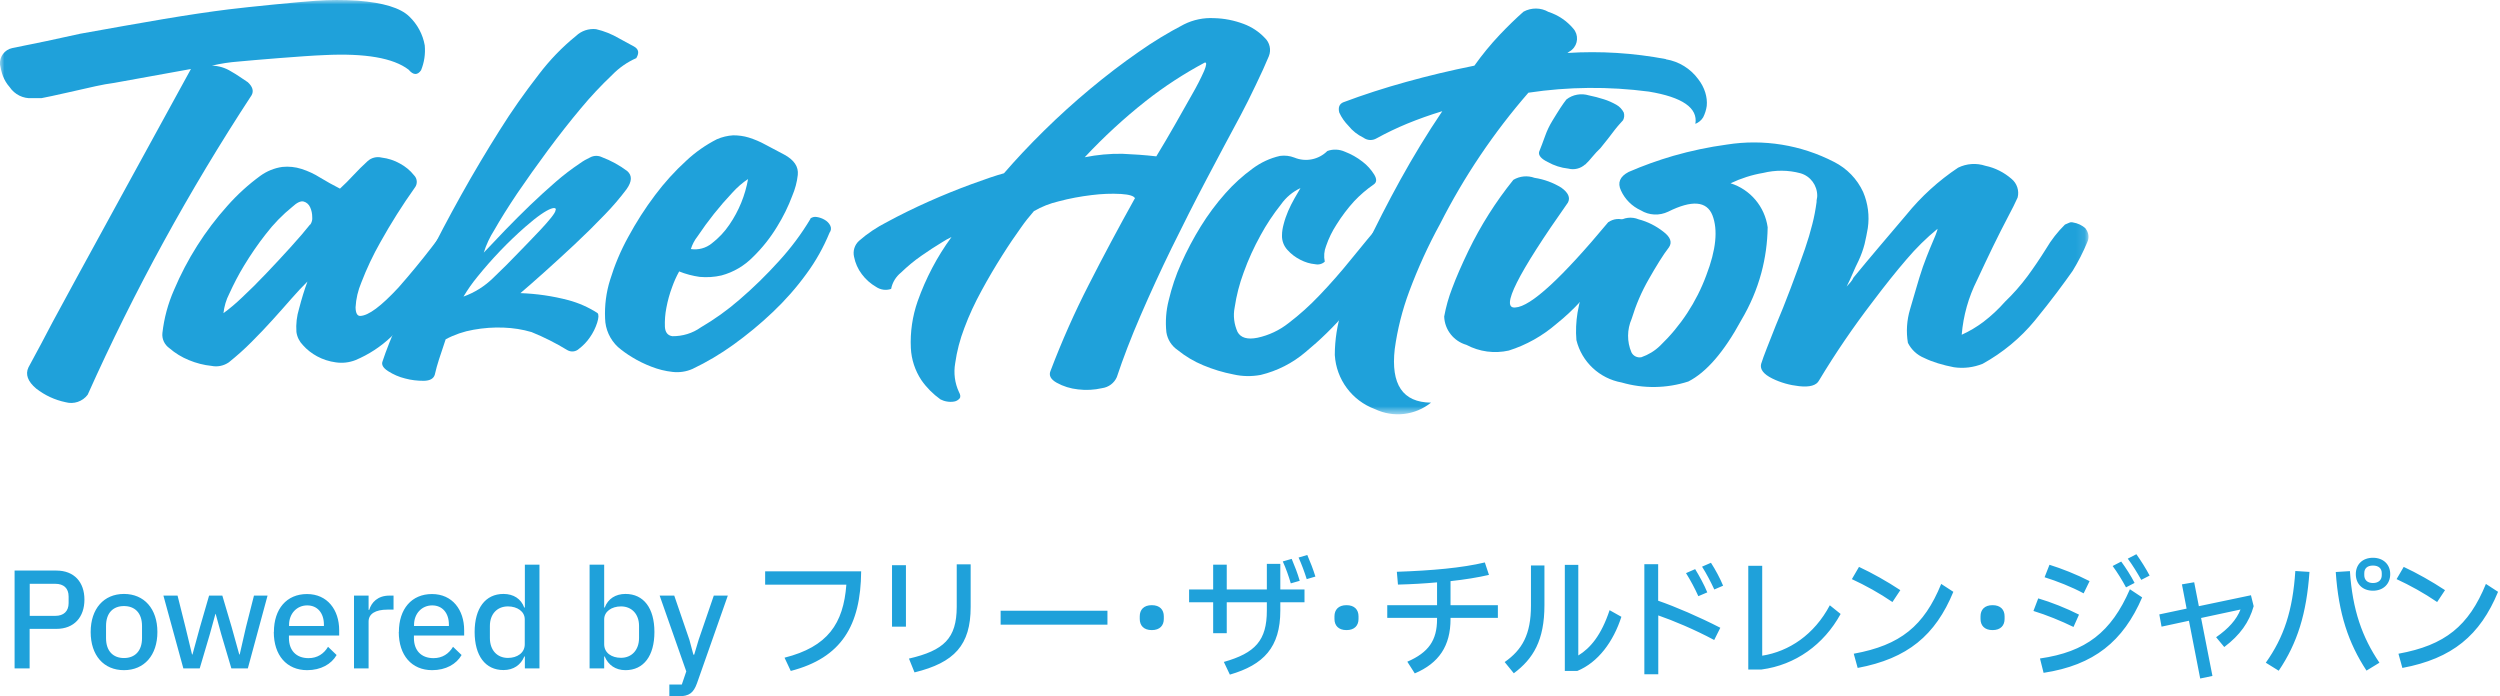 <svg width="280" height="78" viewBox="0 0 280 78" fill="none" xmlns="http://www.w3.org/2000/svg">
<path d="M3.33 74.859H1.634V63.903H6.312C8.308 63.903 9.456 65.199 9.456 67.156C9.456 69.113 8.308 70.434 6.312 70.434H3.318V74.859H3.33ZM3.33 65.386V68.976H6.2C7.123 68.976 7.685 68.465 7.685 67.555V66.807C7.685 65.885 7.136 65.386 6.2 65.386H3.33ZM10.155 70.783C10.155 68.178 11.627 66.521 13.885 66.521C16.143 66.521 17.628 68.178 17.628 70.783C17.628 73.388 16.156 75.058 13.885 75.058C11.614 75.058 10.155 73.401 10.155 70.783ZM15.906 71.469V70.11C15.906 68.639 15.095 67.879 13.885 67.879C12.675 67.879 11.876 68.639 11.876 70.11V71.469C11.876 72.94 12.687 73.7 13.885 73.7C15.083 73.7 15.906 72.94 15.906 71.469ZM20.535 74.859L18.302 66.708H19.886L20.772 70.247L21.508 73.301H21.558L22.393 70.247L23.417 66.708H24.901L25.949 70.247L26.797 73.301H26.847L27.546 70.247L28.444 66.708H29.966L27.758 74.859H25.912L24.776 71.02L24.153 68.752H24.128L23.504 71.02L22.369 74.859H20.535ZM30.677 70.783C30.677 68.203 32.1 66.533 34.383 66.533C36.666 66.533 37.988 68.303 37.988 70.584V71.182H32.362V71.469C32.362 72.802 33.135 73.712 34.557 73.712C35.556 73.712 36.279 73.214 36.741 72.441L37.701 73.363C37.115 74.385 35.93 75.058 34.408 75.058C32.1 75.058 30.665 73.388 30.665 70.783H30.677ZM32.374 70.11H36.279V69.961C36.279 68.664 35.556 67.804 34.408 67.804C33.26 67.804 32.374 68.702 32.374 69.998V70.098V70.11ZM39.648 74.859V66.708H41.282V68.303H41.357C41.594 67.48 42.305 66.708 43.602 66.708H44.077V68.278H43.39C42.043 68.278 41.282 68.752 41.282 69.612V74.859H39.648ZM44.675 70.783C44.675 68.203 46.098 66.533 48.381 66.533C50.664 66.533 51.986 68.303 51.986 70.584V71.182H46.36V71.469C46.36 72.802 47.133 73.712 48.555 73.712C49.553 73.712 50.277 73.214 50.739 72.441L51.699 73.363C51.113 74.385 49.928 75.058 48.406 75.058C46.098 75.058 44.663 73.388 44.663 70.783H44.675ZM46.372 70.11H50.277V69.961C50.277 68.664 49.553 67.804 48.406 67.804C47.258 67.804 46.372 68.702 46.372 69.998V70.098V70.11ZM53.159 70.783C53.159 68.129 54.357 66.521 56.39 66.521C57.513 66.521 58.361 67.069 58.711 68.041H58.785V63.243H60.42V74.859H58.785V73.525H58.723C58.336 74.473 57.513 75.046 56.39 75.046C54.357 75.046 53.159 73.451 53.159 70.771V70.783ZM58.773 72.154V69.362C58.773 68.49 57.937 67.917 56.889 67.917C55.666 67.917 54.868 68.789 54.868 70.098V71.469C54.868 72.802 55.666 73.687 56.889 73.687C57.937 73.687 58.773 73.114 58.773 72.167V72.154ZM67.731 73.525H67.668V74.859H66.034V63.243H67.668V68.041H67.731C68.092 67.069 68.941 66.521 70.051 66.521C72.097 66.521 73.295 68.116 73.295 70.783C73.295 73.451 72.097 75.058 70.051 75.058C68.941 75.058 68.117 74.473 67.731 73.538V73.525ZM71.573 71.469V70.098C71.573 68.789 70.762 67.917 69.552 67.917C68.492 67.917 67.668 68.502 67.668 69.362V72.154C67.668 73.114 68.492 73.675 69.552 73.675C70.762 73.675 71.573 72.79 71.573 71.456V71.469ZM74.967 78V76.666H76.364L76.863 75.196L73.881 66.708H75.516L77.212 71.656L77.661 73.326H77.749L78.248 71.656L79.945 66.708H81.516L78.061 76.529C77.674 77.589 77.212 77.987 75.965 77.987H74.967V78Z" fill="#1FA1DA"/>
<path d="M85.696 63.99H96.45C96.4 70.073 94.242 73.675 88.565 75.146L87.867 73.662C92.695 72.441 94.466 69.861 94.791 65.486H85.696V63.99ZM99.906 70.185V63.305H101.465V70.185H99.906ZM101.802 73.762C105.732 72.852 107.142 71.494 107.154 67.979V63.205H108.714V67.979C108.714 72.242 106.905 74.211 102.426 75.308L101.802 73.762ZM112.07 69.961V68.403H124.034V69.961H112.07ZM127.652 69.325V69.026C127.652 68.303 128.089 67.779 128.999 67.779C129.91 67.779 130.347 68.303 130.347 69.026V69.325C130.347 70.048 129.91 70.571 128.999 70.571C128.089 70.571 127.652 70.048 127.652 69.325ZM143.396 63.155V66.022H146.104V67.455H143.396V68.378C143.396 72.503 141.525 74.46 137.745 75.557L137.071 74.136C140.589 73.139 141.887 71.731 141.887 68.378V67.455H137.396V70.92H135.874V67.455H133.179V66.022H135.874V63.243H137.396V66.022H141.887V63.155H143.396ZM144.569 65.337C144.332 64.526 144.02 63.641 143.671 62.881L144.669 62.594C144.993 63.355 145.343 64.252 145.567 65.05L144.569 65.337ZM146.416 62.158C146.74 62.894 147.089 63.803 147.326 64.576L146.353 64.863C146.104 64.065 145.779 63.193 145.442 62.445L146.416 62.158ZM149.46 69.325V69.026C149.46 68.303 149.896 67.779 150.807 67.779C151.718 67.779 152.154 68.303 152.154 69.026V69.325C152.154 70.048 151.718 70.571 150.807 70.571C149.896 70.571 149.46 70.048 149.46 69.325ZM167.762 67.779V69.2H162.459V69.338C162.459 72.341 161.162 74.273 158.455 75.42L157.619 74.111C160.002 73.077 160.95 71.718 160.95 69.338V69.2H155.373V67.779H160.95V65.224C159.578 65.349 158.105 65.436 156.571 65.474L156.446 64.04C160.413 63.903 163.744 63.604 166.302 62.993L166.764 64.389C165.516 64.676 164.069 64.913 162.459 65.087V67.779H167.762ZM171.479 63.33H172.977V67.767C172.977 71.731 171.717 73.787 169.546 75.407L168.523 74.149C170.481 72.778 171.467 71.07 171.467 67.829V63.33H171.479ZM181.597 69.076C180.699 71.868 178.99 74.186 176.657 75.146H175.26V63.267H176.769V73.413C178.117 72.591 179.339 71.157 180.275 68.34L181.585 69.076H181.597ZM185.714 63.205V67.281C187.661 67.954 190.293 69.088 192.676 70.31L191.99 71.681C189.781 70.497 187.386 69.499 185.727 68.926V75.52H184.167V63.193H185.727L185.714 63.205ZM190.206 66.757C189.831 65.91 189.32 64.963 188.833 64.19L189.856 63.741C190.33 64.514 190.879 65.511 191.216 66.346L190.218 66.77L190.206 66.757ZM192.002 66.022C191.615 65.187 191.129 64.252 190.63 63.467L191.628 63.031C192.127 63.803 192.651 64.776 192.988 65.598L192.002 66.022ZM195.807 74.984V63.367H197.367V73.438C200.361 72.965 203.193 71.095 204.94 67.792L206.15 68.764C204.266 72.204 201.072 74.485 197.292 74.984H195.807ZM211.939 67.418C210.504 66.433 208.894 65.548 207.41 64.863L208.208 63.492C209.68 64.177 211.365 65.125 212.837 66.097L211.951 67.43L211.939 67.418ZM207.634 73.214C212.837 72.266 215.494 70.11 217.415 65.399L218.775 66.284C216.767 71.157 213.648 73.762 208.059 74.809L207.622 73.226H207.634V73.214ZM221.819 69.325V69.026C221.819 68.303 222.256 67.779 223.167 67.779C224.077 67.779 224.514 68.303 224.514 69.026V69.325C224.514 70.048 224.077 70.571 223.167 70.571C222.256 70.571 221.819 70.048 221.819 69.325ZM232.237 70.222C230.864 69.549 229.18 68.864 227.745 68.428L228.282 67.019C229.692 67.43 231.426 68.116 232.848 68.839L232.237 70.21V70.222ZM228.481 73.75C233.609 73.014 236.466 70.808 238.549 65.997L239.922 66.907C237.801 71.83 234.52 74.498 228.881 75.358L228.481 73.762V73.75ZM233.372 66.458C232.012 65.723 230.378 65.087 228.993 64.651L229.542 63.255C230.902 63.679 232.561 64.327 234.033 65.087L233.372 66.446V66.458ZM238.113 65.785C237.676 64.975 237.152 64.115 236.616 63.392L237.576 62.894C238.088 63.592 238.674 64.501 239.073 65.287L238.113 65.785ZM239.822 64.95C239.373 64.152 238.849 63.292 238.312 62.569L239.273 62.071C239.785 62.794 240.346 63.679 240.758 64.464L239.834 64.938L239.822 64.95ZM252.098 66.633L252.41 67.892C251.911 69.686 250.888 71.132 249.116 72.466L248.206 71.369C249.615 70.385 250.476 69.412 250.938 68.266L246.521 69.213L247.794 75.707L246.422 75.993L245.162 69.524L242.093 70.185L241.843 68.814L244.9 68.166L244.376 65.449L245.748 65.212L246.272 67.892L252.098 66.67V66.633ZM253.77 74.223C255.791 71.382 256.789 68.403 257.076 63.953L258.66 64.053C258.336 68.714 257.313 72.017 255.217 75.121L253.77 74.223ZM263.189 63.953C263.476 68.315 264.561 71.369 266.495 74.223L265.048 75.108C263.027 72.03 261.917 68.727 261.605 64.065L263.189 63.965V63.953ZM263.85 64.302C263.85 63.205 264.611 62.47 265.772 62.47C266.932 62.47 267.705 63.218 267.705 64.302C267.705 65.386 266.944 66.159 265.772 66.159C264.599 66.159 263.85 65.399 263.85 64.302ZM266.757 64.427V64.19C266.757 63.666 266.408 63.342 265.772 63.342C265.135 63.342 264.799 63.666 264.799 64.19V64.427C264.799 64.95 265.148 65.299 265.772 65.299C266.395 65.299 266.757 64.95 266.757 64.427ZM272.945 67.418C271.511 66.433 269.901 65.548 268.417 64.863L269.215 63.492C270.687 64.177 272.371 65.125 273.843 66.097L272.958 67.43L272.945 67.418ZM268.641 73.214C273.843 72.266 276.501 70.11 278.422 65.399L279.782 66.284C277.773 71.157 274.654 73.762 269.065 74.809L268.629 73.226H268.641V73.214Z" fill="#1FA1DA"/>
<mask id="mask0_931_6898" style="mask-type:luminance" maskUnits="userSpaceOnUse" x="0" y="0" width="234" height="47">
<path d="M233.896 0H0V46.379H233.896V0Z" fill="white"/>
</mask>
<g mask="url(#mask0_931_6898)">
<path d="M47.572 5.085C47.359 3.851 46.748 2.717 45.837 1.845C44.852 0.885 42.931 0.299 40.049 0.075C38.489 -0.025 36.917 -0.025 35.358 0.087C33.624 0.199 27.735 0.785 25.627 1.047C23.518 1.309 21.085 1.67 18.341 2.131C15.596 2.592 12.477 3.153 8.996 3.776C6.501 4.337 3.956 4.873 1.374 5.384C0.513 5.559 -0.086 6.369 0.001 7.241C0.076 7.678 0.176 8.101 0.326 8.513C0.5 8.961 0.75 9.385 1.074 9.747C1.636 10.582 2.596 11.068 3.607 10.993C3.956 10.981 4.642 10.993 4.642 10.993C5.353 10.881 9.957 9.822 10.693 9.659C11.429 9.497 12.115 9.373 12.777 9.286L21.385 7.728C21.385 7.728 6.638 34.625 5.865 36.121C5.091 37.616 4.193 39.299 3.183 41.156C2.821 41.929 3.108 42.727 4.056 43.524C5.017 44.272 6.139 44.796 7.337 45.045C8.26 45.307 9.246 44.97 9.82 44.21C15.035 32.556 21.185 21.338 28.184 10.657C28.434 10.195 28.296 9.709 27.76 9.211C27.448 8.999 27.124 8.787 26.812 8.575C26.5 8.363 26.175 8.164 25.864 7.989C25.227 7.59 24.479 7.366 23.73 7.354C24.716 7.117 25.714 6.967 26.724 6.892C28.147 6.755 33.998 6.257 36.331 6.17C40.909 5.945 44.053 6.494 45.763 7.802C46.286 8.426 46.761 8.45 47.16 7.865C47.522 6.98 47.659 6.032 47.572 5.085Z" fill="#1FA1DA"/>
<path d="M51.75 22.971C51.975 22.784 52.274 22.709 52.561 22.772C52.948 22.797 53.322 22.884 53.671 23.046C53.996 23.183 54.283 23.407 54.507 23.682C54.707 23.906 54.719 24.243 54.532 24.492C53.634 25.801 52.611 27.246 51.463 28.842C50.315 30.437 49.08 32.008 47.795 33.553C46.56 35.024 45.238 36.42 43.816 37.716C42.655 38.825 41.295 39.711 39.811 40.334C39.112 40.608 38.351 40.695 37.603 40.583C36.867 40.483 36.168 40.259 35.519 39.91C34.92 39.586 34.371 39.162 33.922 38.651C33.535 38.252 33.273 37.741 33.199 37.18C33.136 36.295 33.236 35.41 33.498 34.563C33.785 33.453 34.097 32.444 34.434 31.534C33.872 32.083 33.273 32.731 32.637 33.453C32.001 34.176 31.315 34.962 30.554 35.797C29.805 36.632 29.019 37.455 28.196 38.277C27.385 39.1 26.524 39.86 25.626 40.583C25.064 40.969 24.366 41.119 23.704 40.982C22.831 40.895 21.97 40.67 21.159 40.334C20.361 40.01 19.625 39.561 18.976 39C18.427 38.614 18.115 37.965 18.19 37.292C18.377 35.635 18.814 34.014 19.488 32.481C20.947 29.029 22.968 25.838 25.464 23.058C26.574 21.8 27.809 20.678 29.156 19.693C29.88 19.17 30.728 18.821 31.614 18.696C32.338 18.621 33.074 18.696 33.773 18.92C34.509 19.157 35.207 19.481 35.856 19.893C36.555 20.316 37.291 20.728 38.077 21.127C38.588 20.653 39.1 20.154 39.586 19.618C40.085 19.082 40.609 18.559 41.171 18.048C41.595 17.662 42.181 17.512 42.743 17.649C43.466 17.736 44.165 17.961 44.801 18.322C45.4 18.646 45.936 19.082 46.361 19.618C46.747 19.992 46.785 20.603 46.46 21.014C45.063 22.984 43.778 25.015 42.605 27.122C41.782 28.568 41.071 30.076 40.472 31.634C40.098 32.519 39.873 33.466 39.823 34.426C39.836 35.061 40.01 35.385 40.335 35.385C41.27 35.361 42.693 34.289 44.626 32.207C47.197 29.291 49.579 26.199 51.763 22.971M34.758 25.152C34.92 24.903 35.008 24.616 34.97 24.317C34.97 23.931 34.895 23.557 34.733 23.208C34.596 22.896 34.334 22.66 34.01 22.572C33.685 22.485 33.261 22.685 32.749 23.158C31.639 24.056 30.629 25.09 29.755 26.237C28.882 27.346 28.084 28.518 27.347 29.727C26.724 30.749 26.175 31.808 25.676 32.905C25.326 33.578 25.114 34.313 25.027 35.074C25.763 34.538 26.449 33.952 27.098 33.329C27.971 32.519 28.869 31.621 29.805 30.637C30.741 29.652 31.664 28.667 32.55 27.683C33.448 26.698 34.172 25.851 34.733 25.14" fill="#1FA1DA"/>
<path d="M71.274 6.506C70.251 6.955 69.34 7.591 68.566 8.388C67.331 9.56 66.159 10.806 65.073 12.115C63.85 13.573 62.615 15.144 61.368 16.826C60.12 18.509 58.985 20.117 57.937 21.65C56.901 23.196 56.041 24.567 55.355 25.776C54.855 26.561 54.456 27.408 54.182 28.293C54.893 27.546 55.691 26.71 56.577 25.776C57.475 24.853 58.399 23.919 59.359 22.996C60.32 22.074 61.281 21.201 62.241 20.366C63.102 19.618 64 18.933 64.948 18.297C65.31 18.035 65.697 17.811 66.109 17.624C66.508 17.412 66.995 17.4 67.406 17.599C68.429 17.986 69.39 18.509 70.263 19.17C70.812 19.656 70.787 20.329 70.176 21.189C69.427 22.186 68.616 23.133 67.743 24.031C66.683 25.14 65.56 26.249 64.362 27.371C63.164 28.493 62.017 29.54 60.919 30.524C59.821 31.509 58.935 32.282 58.286 32.83C60.095 32.893 61.892 33.154 63.651 33.615C64.811 33.927 65.921 34.413 66.932 35.074C67.069 35.236 67.057 35.597 66.882 36.146C66.695 36.731 66.421 37.28 66.071 37.779C65.734 38.277 65.31 38.713 64.836 39.075C64.487 39.399 63.963 39.461 63.539 39.212C62.254 38.427 60.919 37.754 59.534 37.193C58.523 36.894 57.475 36.731 56.427 36.694C55.292 36.644 54.157 36.731 53.034 36.931C51.949 37.118 50.888 37.479 49.915 38.003C49.628 38.838 49.379 39.586 49.166 40.259C48.979 40.82 48.83 41.393 48.692 41.979C48.555 42.415 48.144 42.639 47.47 42.652C46.759 42.652 46.06 42.577 45.374 42.39C44.7 42.228 44.051 41.941 43.465 41.568C42.904 41.206 42.704 40.845 42.841 40.483C43.228 39.299 43.852 37.716 44.725 35.734C45.598 33.753 46.621 31.584 47.782 29.203C48.942 26.835 50.239 24.38 51.649 21.849C53.059 19.319 54.506 16.901 55.966 14.583C57.313 12.427 58.785 10.345 60.345 8.338C61.555 6.743 62.952 5.285 64.512 4.026C65.111 3.453 65.934 3.178 66.757 3.266C67.668 3.477 68.529 3.826 69.34 4.3C69.939 4.624 70.5 4.923 71.012 5.21C71.523 5.497 71.611 5.908 71.286 6.469M62.216 23.57C62.428 23.158 61.705 22.884 58.823 25.414C56.877 27.122 55.093 28.991 53.471 30.998C52.897 31.696 52.373 32.444 51.911 33.217C53.159 32.768 54.294 32.057 55.242 31.123C56.278 30.138 57.263 29.153 58.199 28.169C59.135 27.184 62.241 24.118 62.216 23.557" fill="#1FA1DA"/>
<path d="M90.75 24.479C90.962 24.317 91.224 24.255 91.486 24.305C91.798 24.355 92.085 24.454 92.359 24.616C92.621 24.766 92.846 24.978 92.983 25.252C93.12 25.514 93.095 25.826 92.908 26.062C92.234 27.695 91.373 29.241 90.325 30.662C89.203 32.207 87.942 33.641 86.558 34.949C85.173 36.27 83.688 37.492 82.129 38.614C80.694 39.648 79.16 40.558 77.563 41.318C76.864 41.63 76.091 41.742 75.329 41.655C74.519 41.568 73.72 41.368 72.959 41.069C72.21 40.782 71.487 40.433 70.801 40.01C70.239 39.673 69.703 39.287 69.204 38.863C68.318 38.028 67.794 36.881 67.769 35.66C67.707 34.201 67.894 32.743 68.331 31.347C68.842 29.677 69.516 28.069 70.364 26.536C71.25 24.903 72.248 23.333 73.371 21.849C74.406 20.466 75.579 19.17 76.864 17.998C77.887 17.038 79.047 16.228 80.295 15.593C80.869 15.343 81.493 15.194 82.116 15.156C82.703 15.156 83.302 15.231 83.863 15.406C84.499 15.605 85.123 15.867 85.709 16.191C86.333 16.527 87.044 16.901 87.83 17.313C88.941 17.911 89.452 18.671 89.352 19.593C89.265 20.391 89.053 21.176 88.741 21.912C88.292 23.121 87.718 24.28 87.032 25.389C86.283 26.623 85.385 27.758 84.35 28.767C83.376 29.764 82.154 30.487 80.806 30.849C80.008 31.035 79.184 31.085 78.361 31.011C77.575 30.898 76.802 30.699 76.066 30.4C75.754 30.961 75.492 31.547 75.28 32.145C74.993 32.905 74.781 33.69 74.631 34.488C74.494 35.186 74.444 35.897 74.469 36.607C74.506 37.218 74.781 37.579 75.305 37.654C76.44 37.666 77.563 37.33 78.486 36.669C80.02 35.772 81.468 34.737 82.802 33.578C84.374 32.232 85.859 30.774 87.244 29.241C88.579 27.782 89.764 26.2 90.775 24.504M83.813 20.03C83.152 20.466 82.54 21.002 82.016 21.588C80.582 23.108 79.284 24.741 78.124 26.474C77.787 26.897 77.538 27.384 77.376 27.895C78.211 28.019 79.06 27.795 79.721 27.259C80.482 26.673 81.156 25.963 81.692 25.165C82.753 23.619 83.464 21.874 83.788 20.03" fill="#1FA1DA"/>
<path d="M127.129 22.236C127.042 21.962 126.518 21.787 125.557 21.725C124.459 21.663 123.361 21.712 122.263 21.849C121.028 21.999 119.793 22.223 118.583 22.547C117.61 22.772 116.662 23.146 115.801 23.644C115.277 24.243 114.79 24.853 114.341 25.502C113.693 26.399 112.981 27.446 112.22 28.655C111.459 29.864 110.686 31.16 109.925 32.569C109.189 33.915 108.54 35.298 108.004 36.744C107.517 38.015 107.168 39.337 106.981 40.683C106.793 41.779 106.931 42.901 107.405 43.911C107.579 44.222 107.604 44.472 107.467 44.634C107.317 44.808 107.105 44.933 106.881 44.97C106.606 45.02 106.332 45.02 106.057 44.97C105.808 44.933 105.558 44.846 105.334 44.733C104.498 44.135 103.774 43.412 103.188 42.565C102.489 41.505 102.078 40.271 102.015 38.987C101.928 37.205 102.19 35.423 102.776 33.74C103.687 31.173 104.959 28.742 106.569 26.548C106.182 26.723 105.82 26.935 105.471 27.159C104.785 27.57 104.024 28.069 103.2 28.642C102.389 29.203 101.628 29.839 100.917 30.524C100.343 30.986 99.944 31.634 99.807 32.357C99.246 32.556 98.622 32.469 98.123 32.132C97.499 31.771 96.95 31.285 96.526 30.711C96.089 30.138 95.79 29.465 95.653 28.755C95.503 28.106 95.715 27.421 96.214 26.972C97.162 26.137 98.222 25.439 99.345 24.866C100.793 24.081 102.34 23.32 103.986 22.585C105.633 21.849 107.243 21.201 108.802 20.628C110.361 20.055 111.572 19.643 112.445 19.407C113.78 17.861 115.277 16.266 116.936 14.633C118.596 13 120.317 11.442 122.114 9.946C123.91 8.451 125.707 7.08 127.503 5.833C129.125 4.686 130.834 3.652 132.606 2.73C133.654 2.206 134.814 1.969 135.974 2.032C137.11 2.057 138.232 2.281 139.293 2.68C140.191 3.016 140.99 3.54 141.651 4.238C142.212 4.761 142.399 5.584 142.112 6.294C141.738 7.192 141.252 8.276 140.64 9.535C140.041 10.794 139.48 11.916 138.969 12.875C137.758 15.119 136.486 17.512 135.138 20.067C133.791 22.622 132.494 25.19 131.234 27.757C129.973 30.337 128.813 32.868 127.74 35.348C126.667 37.828 125.782 40.134 125.083 42.241C124.784 42.914 124.16 43.375 123.424 43.475C122.55 43.674 121.64 43.724 120.741 43.612C119.905 43.525 119.082 43.275 118.346 42.864C117.66 42.477 117.435 42.029 117.672 41.505C118.92 38.227 120.342 35.011 121.939 31.895C123.561 28.705 125.283 25.489 127.092 22.236M129.499 17.524C130.198 16.39 130.897 15.181 131.62 13.922C132.344 12.664 132.993 11.517 133.566 10.482C134.041 9.66 134.477 8.812 134.864 7.94C135.138 7.279 135.163 6.967 134.939 7.005C132.606 8.251 130.398 9.685 128.327 11.317C125.894 13.237 123.611 15.343 121.49 17.612C122.875 17.337 124.297 17.2 125.707 17.225C126.917 17.275 128.189 17.362 129.512 17.512" fill="#1FA1DA"/>
<path d="M155.024 24.517C155.211 24.355 155.473 24.317 155.686 24.43C155.997 24.542 156.309 24.679 156.596 24.853C156.871 25.015 157.12 25.227 157.32 25.489C157.507 25.726 157.544 25.913 157.457 26.025C156.709 27.097 155.748 28.443 154.6 30.088C153.402 31.783 152.117 33.429 150.758 34.999C149.373 36.607 147.851 38.09 146.216 39.436C144.769 40.67 143.048 41.543 141.201 41.991C140.191 42.178 139.155 42.166 138.17 41.941C136.997 41.717 135.849 41.368 134.751 40.907C133.728 40.483 132.768 39.91 131.907 39.212C131.221 38.751 130.759 38.028 130.634 37.205C130.509 36.009 130.597 34.8 130.896 33.628C131.233 32.207 131.695 30.824 132.293 29.502C132.93 28.069 133.666 26.686 134.489 25.352C135.3 24.043 136.223 22.797 137.246 21.65C138.157 20.616 139.193 19.681 140.303 18.871C141.214 18.198 142.249 17.711 143.359 17.462C143.908 17.387 144.457 17.45 144.969 17.649C146.229 18.173 147.689 17.886 148.662 16.914C149.298 16.677 149.997 16.714 150.62 16.988C151.332 17.263 152.005 17.637 152.604 18.11C153.128 18.509 153.565 18.995 153.914 19.556C154.213 20.055 154.201 20.416 153.864 20.653C153.066 21.201 152.33 21.837 151.668 22.535C150.932 23.345 150.271 24.218 149.697 25.14C149.211 25.888 148.811 26.698 148.524 27.546C148.3 28.106 148.25 28.717 148.375 29.303C148.088 29.577 147.676 29.677 147.289 29.59C146.715 29.54 146.167 29.365 145.655 29.104C145.106 28.829 144.607 28.455 144.195 27.994C143.784 27.546 143.559 26.96 143.584 26.349C143.584 25.925 143.659 25.514 143.771 25.103C143.896 24.604 144.071 24.118 144.27 23.644C144.482 23.158 144.719 22.685 144.981 22.223L145.655 21.064C144.782 21.476 144.033 22.099 143.472 22.896C142.611 23.981 141.837 25.14 141.176 26.361C140.44 27.695 139.804 29.079 139.292 30.512C138.818 31.783 138.481 33.092 138.282 34.438C138.095 35.361 138.219 36.32 138.606 37.18C138.968 37.841 139.717 38.053 140.839 37.828C142.112 37.554 143.297 36.993 144.308 36.196C145.555 35.248 146.715 34.201 147.788 33.067C148.961 31.846 150.146 30.5 151.344 29.016C152.542 27.533 153.777 26.05 155.049 24.554" fill="#1FA1DA"/>
<path d="M186.589 6.643C188.036 6.88 189.346 7.69 190.207 8.874C190.556 9.323 190.83 9.834 190.993 10.37C191.142 10.856 191.205 11.367 191.155 11.866C191.092 12.315 190.955 12.738 190.756 13.137C190.556 13.474 190.244 13.723 189.882 13.873C190.182 12.09 188.435 10.881 184.667 10.258C180.189 9.672 175.647 9.71 171.181 10.383C167.289 14.857 163.97 19.793 161.288 25.078C159.953 27.508 158.805 30.038 157.832 32.643C157.058 34.725 156.509 36.894 156.21 39.1C155.761 43.063 157.108 45.07 160.277 45.095C158.493 46.528 156.048 46.803 153.989 45.818C151.419 44.871 149.66 42.49 149.498 39.76C149.498 38.053 149.773 36.358 150.272 34.737C150.97 32.394 151.843 30.101 152.879 27.882C154.114 25.265 155.437 22.685 156.859 20.105C158.281 17.537 159.828 14.982 161.537 12.452C160.14 12.875 158.83 13.349 157.607 13.848C156.435 14.334 155.287 14.882 154.176 15.493C153.715 15.767 153.141 15.742 152.704 15.418C152.056 15.106 151.482 14.658 151.033 14.097C150.608 13.661 150.247 13.162 149.997 12.601C149.86 12.04 149.997 11.666 150.421 11.467C152.704 10.607 155.062 9.847 157.495 9.174C159.915 8.5 162.46 7.89 165.13 7.354C165.991 6.145 166.927 4.998 167.95 3.914C168.885 2.929 169.784 2.057 170.632 1.309C171.505 0.835 172.566 0.835 173.427 1.334C174.512 1.683 175.473 2.331 176.209 3.203C176.82 3.901 176.758 4.961 176.059 5.571C175.984 5.646 175.897 5.709 175.797 5.758C175.71 5.808 175.622 5.871 175.548 5.933C179.24 5.696 182.946 5.933 186.576 6.618M180.151 24.878C180.7 24.492 181.424 24.417 182.035 24.691C182.21 24.779 182.372 24.891 182.522 25.015C182.734 25.24 182.833 25.551 182.796 25.85C182.372 26.399 181.873 27.109 181.311 27.957C180.75 28.804 180.114 29.739 179.403 30.774C178.691 31.808 177.918 32.78 177.07 33.703C176.221 34.625 175.31 35.485 174.325 36.27C172.765 37.617 170.956 38.639 168.985 39.262C167.376 39.623 165.692 39.399 164.244 38.626C162.81 38.215 161.799 36.931 161.749 35.448C161.949 34.363 162.248 33.291 162.648 32.269C163.097 31.06 163.708 29.664 164.469 28.081C165.841 25.252 167.526 22.585 169.497 20.142C170.208 19.718 171.081 19.631 171.867 19.918C172.928 20.08 173.951 20.453 174.861 21.014C175.647 21.575 175.897 22.136 175.61 22.685C169.958 30.699 167.987 34.625 169.721 34.438C171.443 34.339 174.911 31.148 180.139 24.866M177.531 18.422C177.02 18.883 176.309 19.058 175.647 18.883C174.836 18.796 174.063 18.547 173.352 18.148C172.603 17.786 172.291 17.4 172.379 17.013C172.616 16.415 172.84 15.829 173.052 15.231C173.264 14.633 173.539 14.059 173.876 13.511C174.213 12.963 174.5 12.489 174.762 12.09C175.024 11.691 175.248 11.38 175.435 11.143C176.146 10.582 177.095 10.42 177.955 10.682C178.517 10.794 179.078 10.943 179.627 11.118C180.114 11.268 180.575 11.479 181.024 11.729C181.386 11.928 181.673 12.24 181.86 12.601C181.948 12.888 181.923 13.199 181.785 13.461L181.361 13.935C181.224 14.097 181.049 14.284 180.862 14.533C180.625 14.845 180.363 15.181 180.089 15.543L179.24 16.602C178.928 16.901 178.629 17.213 178.355 17.549C178.105 17.861 177.831 18.16 177.544 18.434" fill="#1FA1DA"/>
<path d="M233.572 25.589C233.934 26.025 234.021 26.623 233.772 27.134C233.31 28.244 232.761 29.315 232.137 30.337C231.663 31.011 231.077 31.821 230.366 32.768C229.655 33.715 228.831 34.762 227.896 35.909C226.274 37.878 224.29 39.511 222.057 40.745C221.034 41.156 219.924 41.293 218.838 41.131C218.239 41.019 217.641 40.87 217.067 40.695C216.53 40.533 216.006 40.334 215.495 40.084C214.709 39.76 214.072 39.162 213.686 38.402C213.474 37.155 213.561 35.871 213.923 34.65C214.16 33.852 214.384 33.08 214.609 32.307C214.833 31.534 215.07 30.736 215.357 29.901C215.644 29.104 215.906 28.43 216.143 27.857C216.38 27.284 216.593 26.773 216.78 26.337C216.83 26.174 216.879 26.037 216.929 25.925C216.967 25.826 216.992 25.726 217.004 25.626C215.757 26.648 214.596 27.795 213.548 29.029C212.376 30.387 211.103 31.983 209.743 33.79C207.573 36.619 205.564 39.561 203.73 42.615C203.443 43.163 202.694 43.387 201.484 43.25C200.449 43.138 199.426 42.851 198.49 42.39C197.517 41.904 197.105 41.368 197.243 40.77C197.392 40.296 197.604 39.711 197.879 39.013C198.153 38.315 198.49 37.479 198.877 36.482C199.451 35.136 200 33.74 200.549 32.294C201.098 30.849 201.634 29.378 202.158 27.87C202.495 26.885 202.769 25.963 202.981 25.103C203.194 24.292 203.343 23.47 203.456 22.635C203.456 22.51 203.456 22.373 203.493 22.248C203.518 22.136 203.53 22.036 203.53 21.924C203.53 20.765 202.782 19.731 201.659 19.407C200.287 19.033 198.839 19.033 197.467 19.369C196.207 19.581 194.972 19.98 193.824 20.528C196.045 21.226 197.654 23.146 197.979 25.452C197.954 27.184 197.717 28.904 197.267 30.574C196.768 32.431 196.007 34.201 195.022 35.859C193.088 39.424 191.104 41.705 189.096 42.727C186.676 43.512 184.068 43.549 181.623 42.839C179.14 42.39 177.156 40.533 176.558 38.09C176.47 37.068 176.52 36.034 176.682 35.024C176.894 33.765 177.244 32.544 177.73 31.372C178.18 30.138 178.716 28.942 179.327 27.782C179.876 26.76 180.5 25.776 181.199 24.853C181.872 24.342 182.758 24.243 183.532 24.567C184.542 24.828 185.49 25.314 186.314 25.963C187.1 26.561 187.299 27.147 186.925 27.695C186.588 28.131 186.239 28.642 185.865 29.241C185.453 29.901 185.054 30.574 184.667 31.26C183.856 32.668 183.22 34.151 182.746 35.709C182.222 36.906 182.209 38.265 182.721 39.461C182.92 39.873 183.382 40.097 183.831 40.01C184.617 39.735 185.341 39.299 185.939 38.713C188.235 36.507 190.007 33.815 191.104 30.836C192.202 27.982 192.427 25.738 191.791 24.105C191.154 22.51 189.495 22.385 186.838 23.707C185.852 24.18 184.704 24.13 183.769 23.557C182.783 23.108 181.997 22.323 181.548 21.338C181.136 20.466 181.423 19.768 182.409 19.257C184.043 18.547 185.715 17.948 187.424 17.45C189.383 16.889 191.391 16.465 193.412 16.191C197.517 15.543 201.721 16.228 205.414 18.135C206.849 18.858 207.997 20.042 208.67 21.5C209.219 22.784 209.394 24.18 209.194 25.551C209.095 26.15 208.97 26.735 208.833 27.334C208.67 27.969 208.446 28.58 208.171 29.178C207.934 29.652 207.71 30.138 207.498 30.637C207.286 31.135 207.061 31.621 206.824 32.095C206.961 31.933 207.111 31.783 207.248 31.621C207.385 31.459 207.51 31.285 207.597 31.085C208.533 29.939 209.494 28.792 210.454 27.658C211.415 26.511 212.438 25.314 213.523 24.043C215.17 22.012 217.117 20.242 219.3 18.783C220.26 18.31 221.358 18.235 222.369 18.571C223.454 18.796 224.452 19.307 225.288 20.03C225.899 20.528 226.174 21.351 225.974 22.124C225.837 22.435 225.675 22.772 225.513 23.096C225.351 23.42 225.151 23.819 224.914 24.255C224.352 25.327 223.779 26.449 223.205 27.633C222.631 28.817 222.044 30.063 221.433 31.372C220.473 33.279 219.886 35.361 219.711 37.492C220.572 37.105 221.383 36.619 222.132 36.059C223.018 35.385 223.828 34.625 224.565 33.79C225.475 32.918 226.311 31.97 227.072 30.948C227.796 29.964 228.494 28.929 229.156 27.87C229.742 26.872 230.453 25.963 231.277 25.152L231.763 24.941C231.9 24.878 232.038 24.878 232.187 24.916C232.711 25.003 233.185 25.227 233.585 25.576" fill="#1FA1DA"/>
</g>
</svg>
